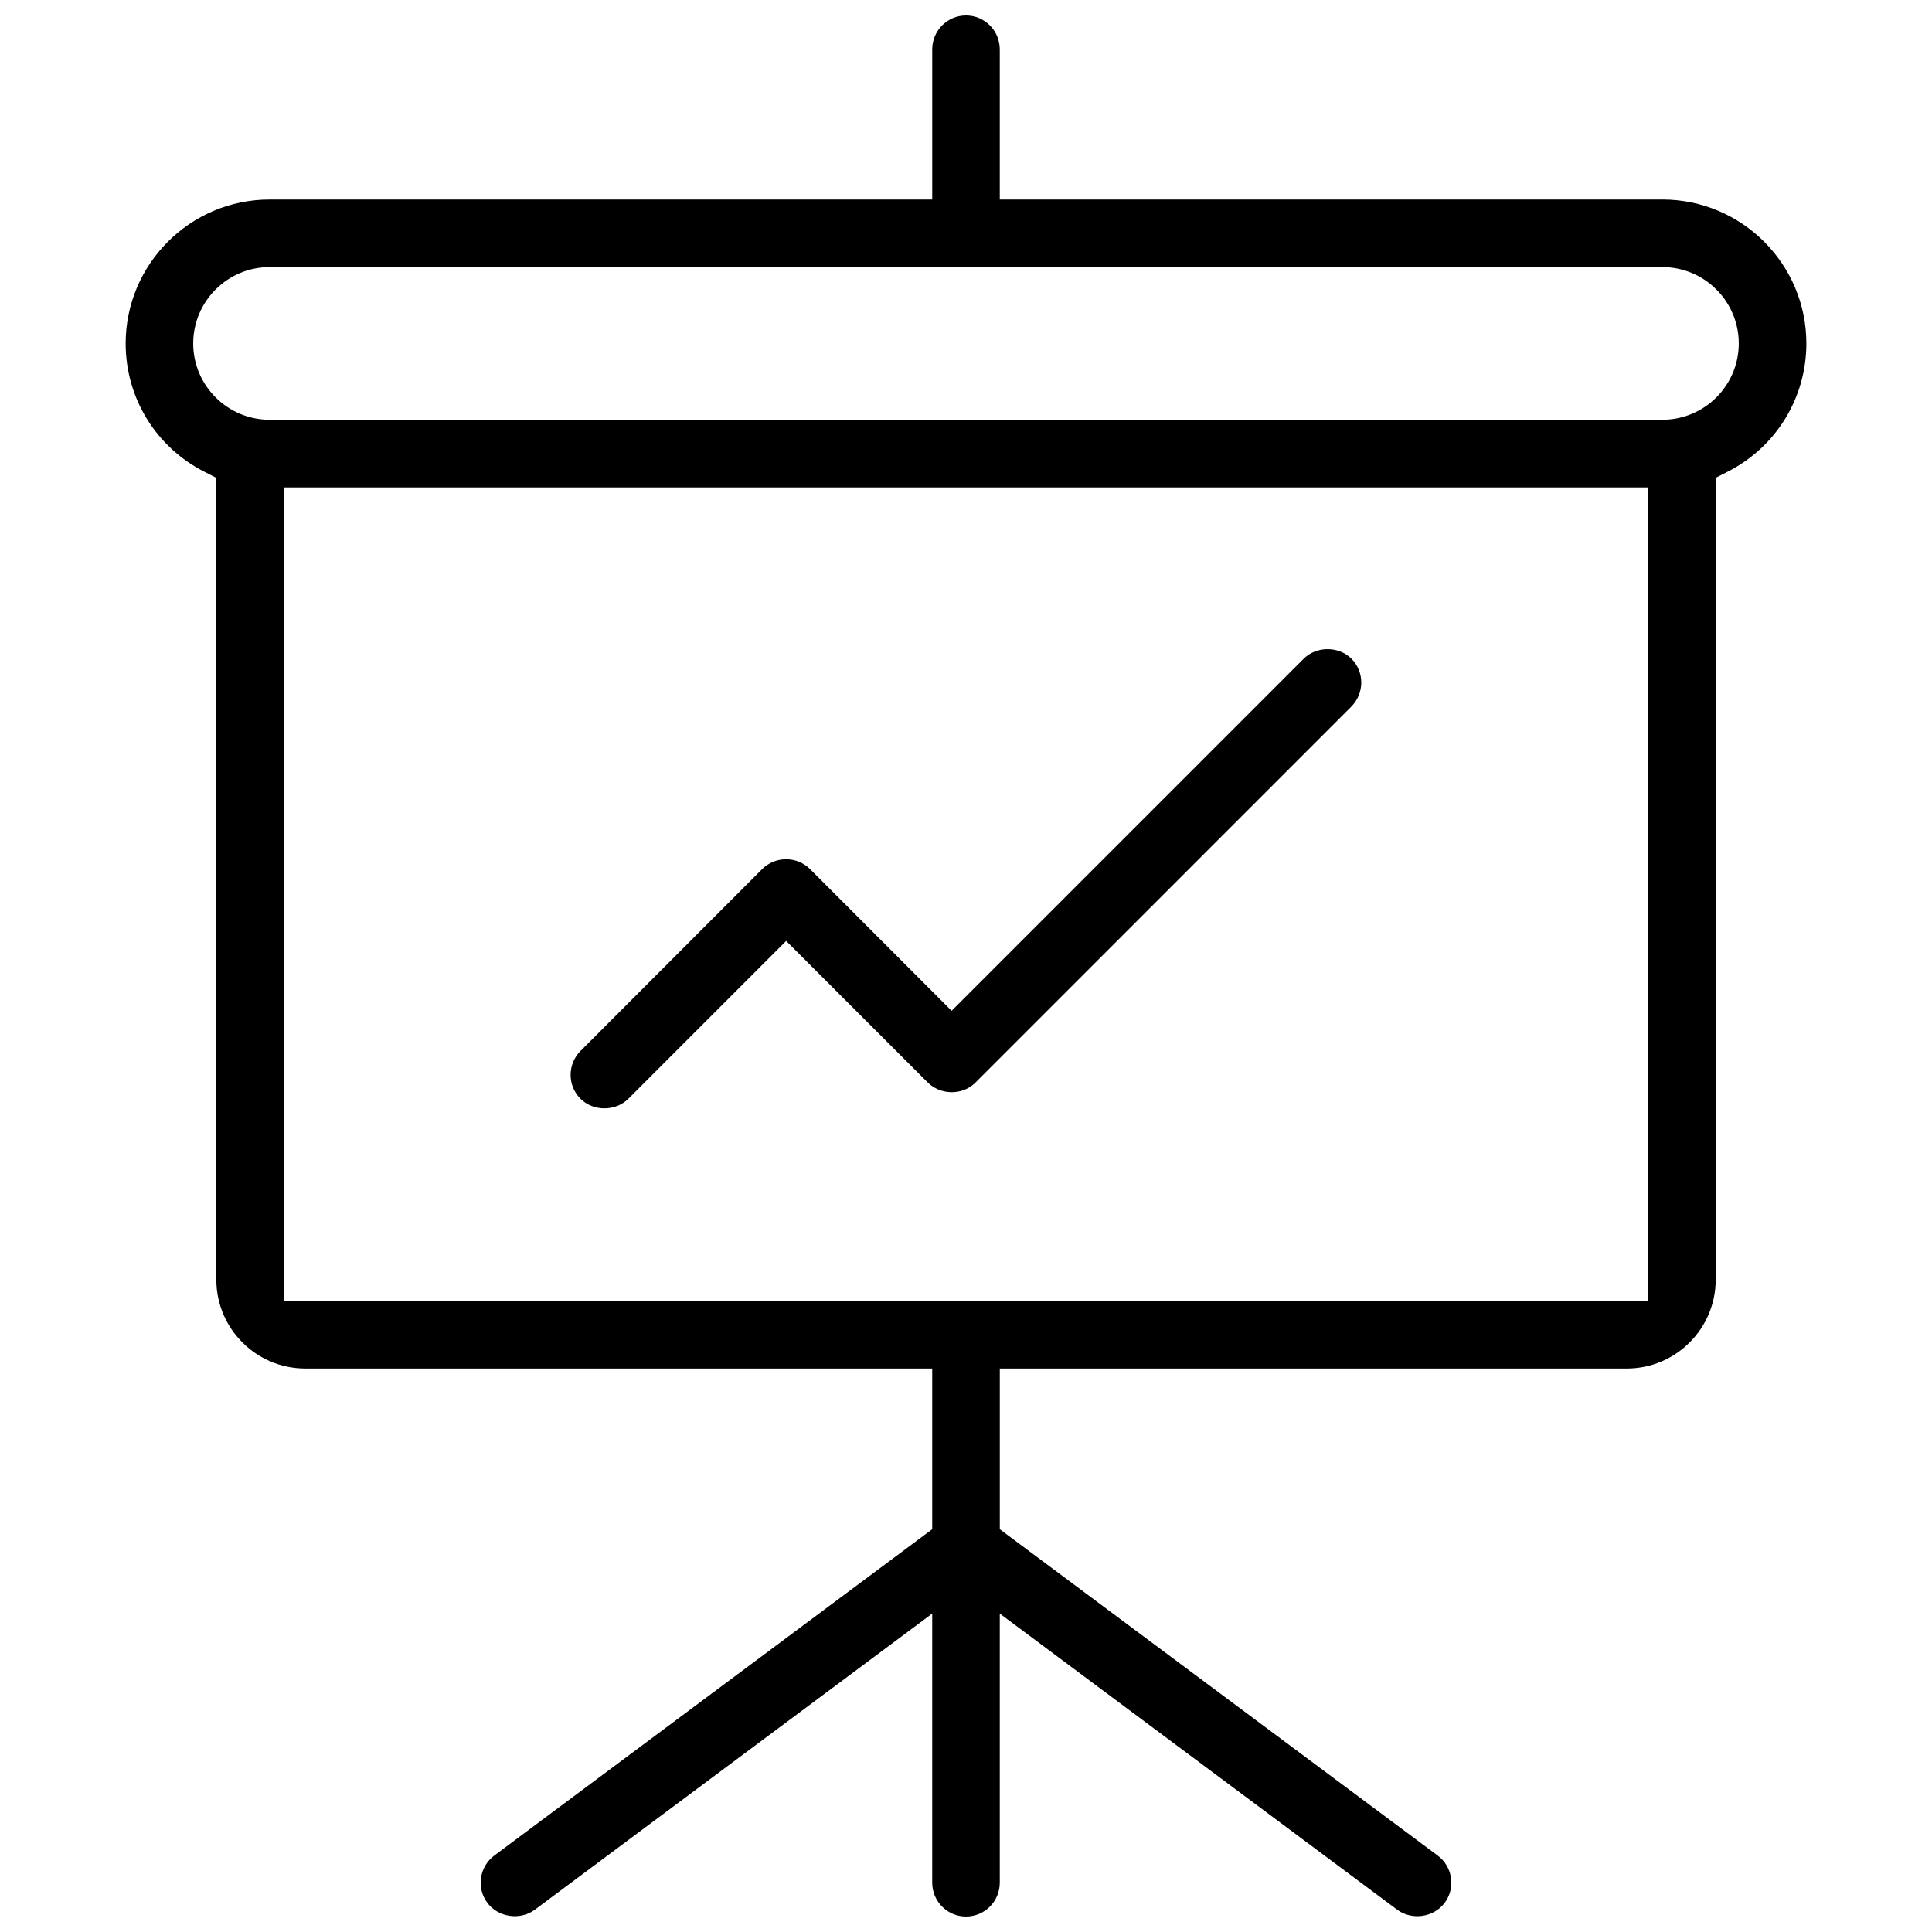 <?xml version="1.0" encoding="UTF-8"?>
<!-- Uploaded to: ICON Repo, www.svgrepo.com, Generator: ICON Repo Mixer Tools -->
<svg width="800px" height="800px" version="1.1" viewBox="144 144 512 512" xmlns="http://www.w3.org/2000/svg">
 <defs>
  <clipPath id="a">
   <path d="m177 148.09h446v503.81h-446z"/>
  </clipPath>
 </defs>
 <g clip-path="url(#a)">
  <path d="m584.56 196.88h-175.61v-39.805c0-4.953-3.996-8.98-8.945-8.98s-8.957 4.027-8.957 8.98v39.805h-175.61c-21.023 0-38.137 17.113-38.137 38.145 0 14.453 8.027 27.492 20.941 34.039l3.09 1.57v212.48c0 12.977 10.562 23.555 23.555 23.555h166.16v42.59l-116.06 86.484c-3.957 2.953-4.781 8.578-1.836 12.531 2.875 3.859 8.688 4.703 12.555 1.844l105.34-78.504v71.324c0 4.938 4.004 8.965 8.957 8.965s8.949-4.027 8.949-8.965v-71.324l105.35 78.504c3.875 2.859 9.688 2.016 12.547-1.844 1.43-1.906 2.027-4.273 1.676-6.625-0.352-2.367-1.582-4.473-3.519-5.902l-116.05-86.484v-42.59h166.17c12.992 0 23.555-10.578 23.555-23.555l-0.004-212.49 3.074-1.57c12.93-6.551 20.957-19.602 20.957-34.039 0-21.031-17.113-38.145-38.148-38.145zm-3.809 291.86h-361.51v-215.56h361.51zm3.809-233.5h-369.13c-11.148 0-20.227-9.07-20.227-20.219 0-11.164 9.078-20.234 20.227-20.234h369.13c11.164 0 20.234 9.07 20.234 20.234-0.004 11.148-9.074 20.219-20.238 20.219z"/>
 </g>
 <path d="m310.52 435.18 41.82-41.82 37.43 37.422c3.461 3.473 9.102 3.504 12.5 0.34l99.785-99.801c3.582-3.582 3.582-9.254 0.094-12.762-3.383-3.367-9.285-3.367-12.668 0.016l-93.297 93.297-37.508-37.547c-1.699-1.676-3.965-2.613-6.367-2.613-2.383 0-4.644 0.922-6.336 2.613l-48.133 48.188c-3.492 3.504-3.5 9.195 0 12.668 3.379 3.383 9.281 3.383 12.68 0z"/>
</svg>